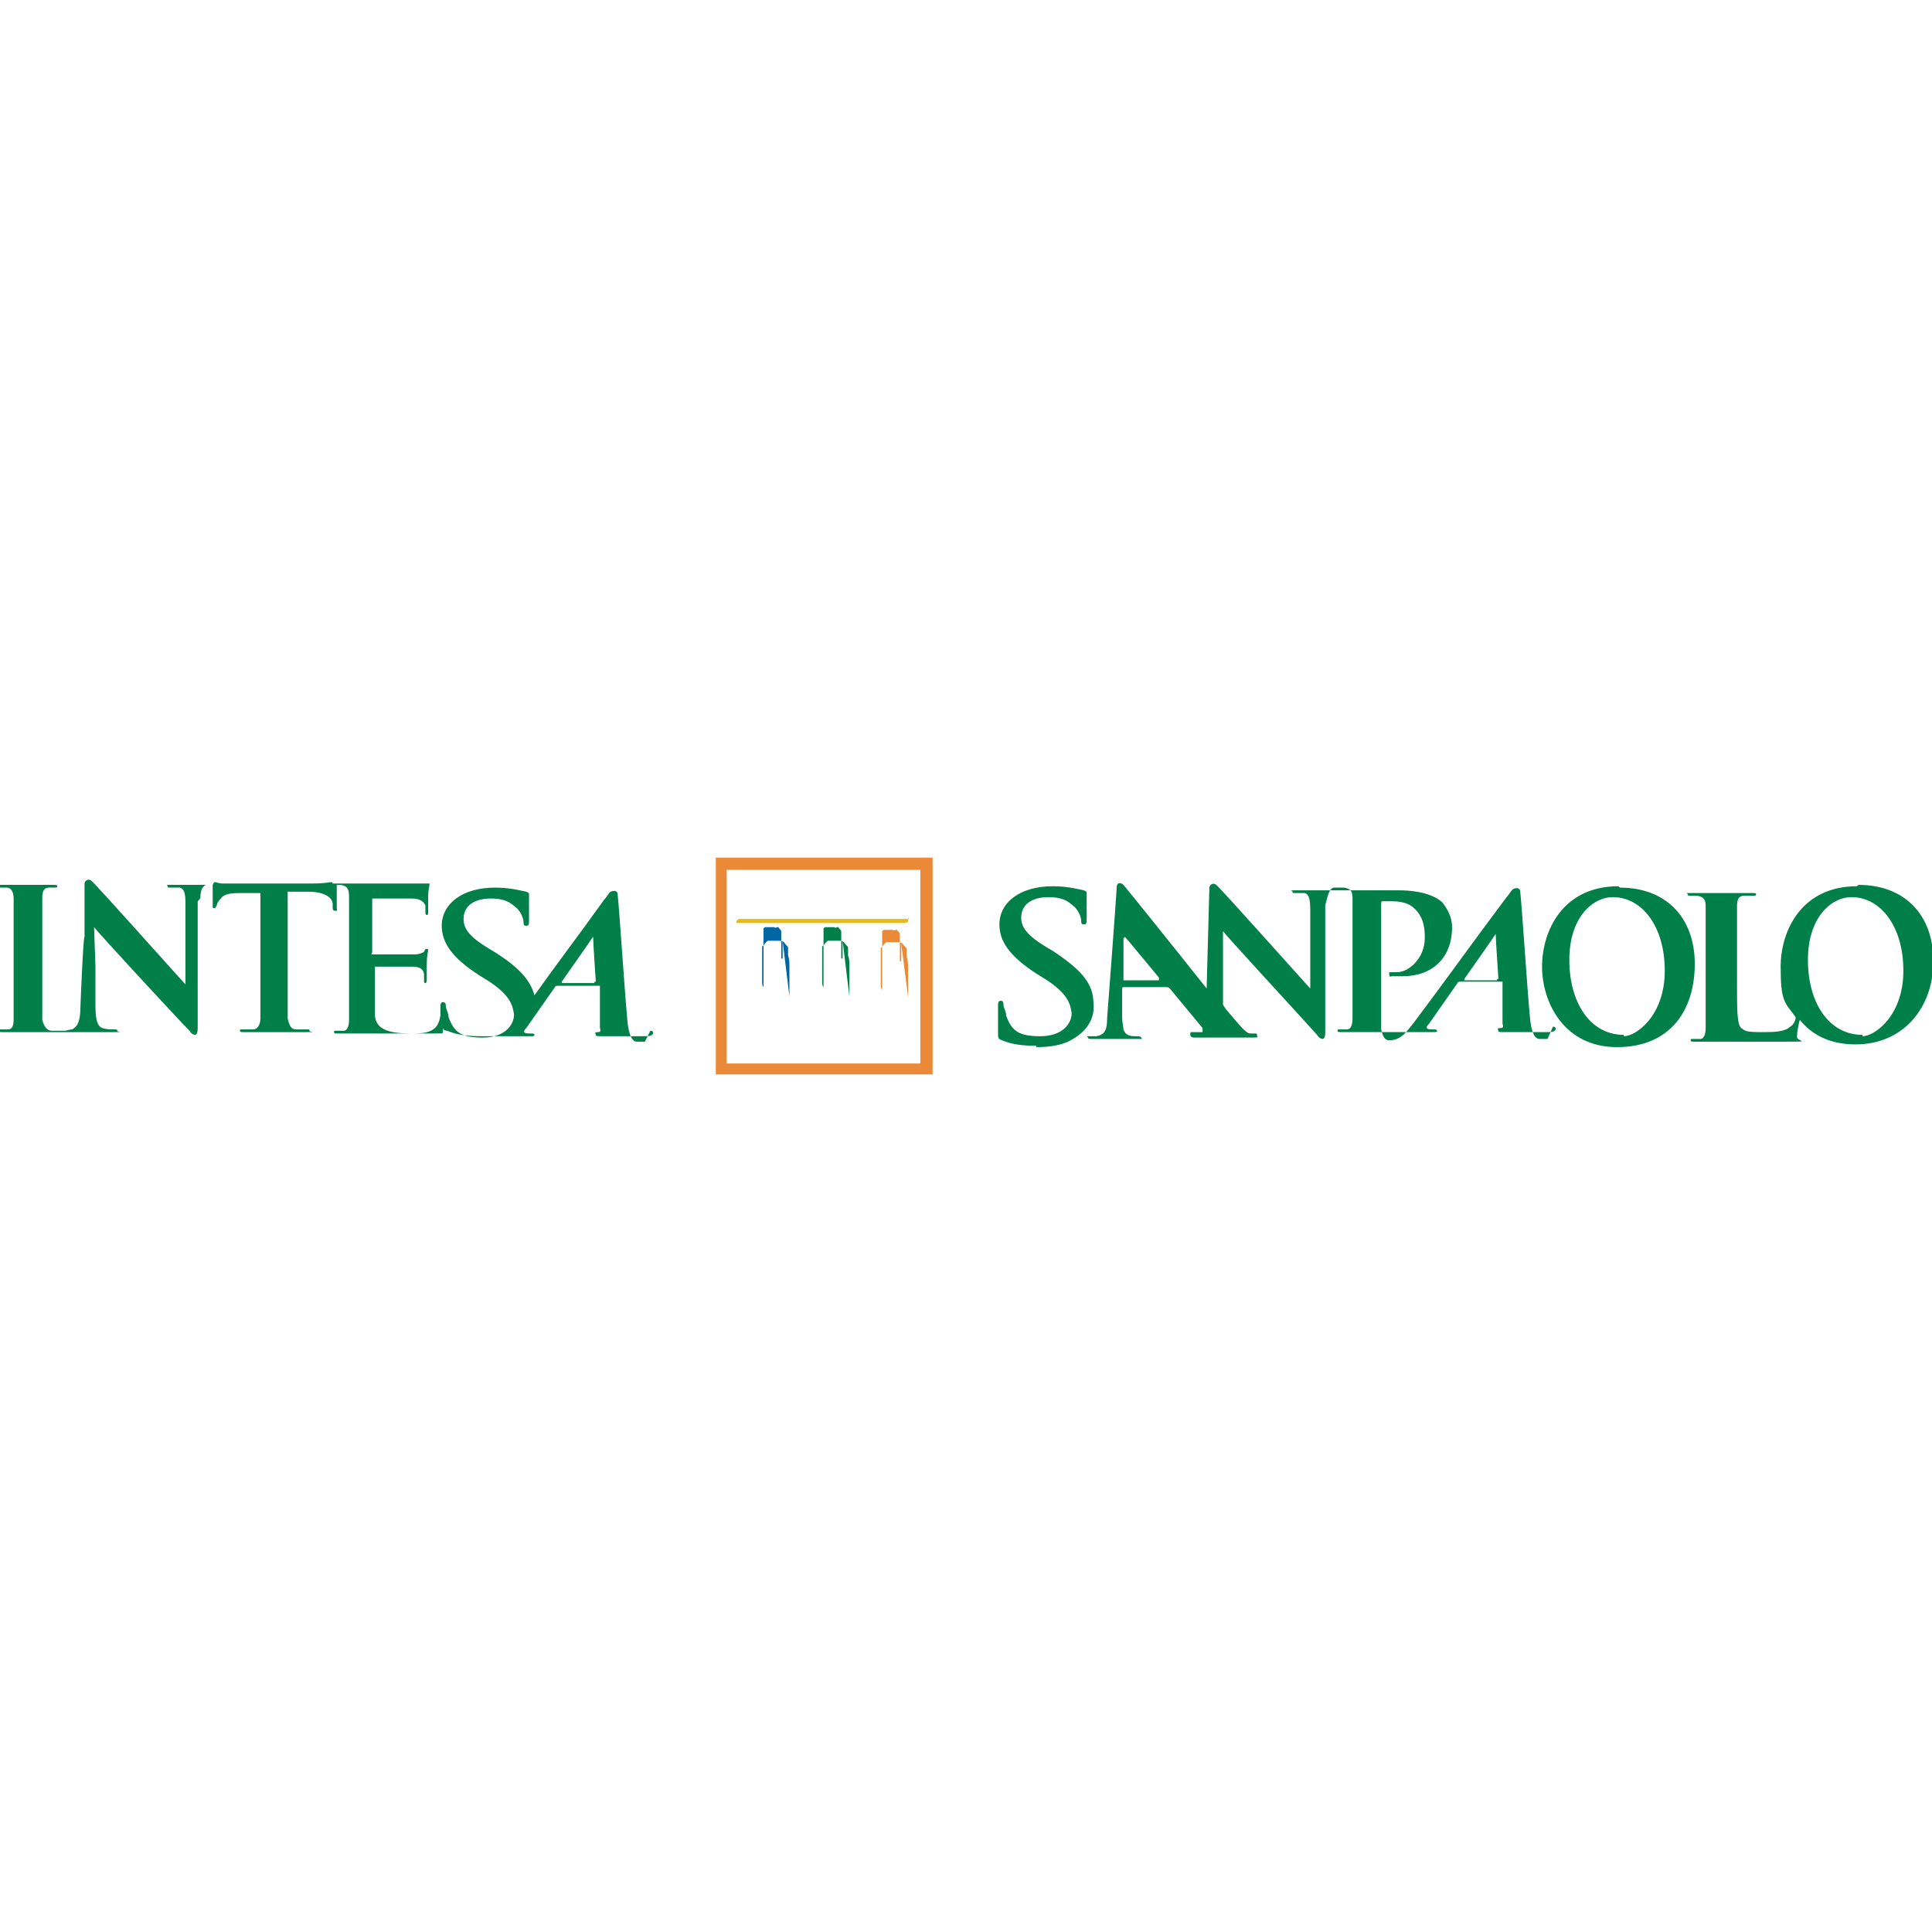 <?xml version="1.0" encoding="UTF-8"?>
<svg id="Livello_1" data-name="Livello 1" xmlns="http://www.w3.org/2000/svg" version="1.1" viewBox="0 0 141.7 141.7">
  <defs>
    <style>
      .cls-1 {
        fill: #007f48;
      }

      .cls-1, .cls-2, .cls-3, .cls-4 {
        stroke-width: 0px;
      }

      .cls-2 {
        fill: #e5bb16;
      }

      .cls-3 {
        fill: #0066a3;
      }

      .cls-4 {
        fill: #ea8938;
      }
    </style>
  </defs>
  <path class="cls-1" d="M118.7,65c-4.1,0-5.6,3.3-5.6,5.9s1.6,5.9,5.5,5.9,5.7-2.7,5.7-6.1-2.1-5.6-5.5-5.6M119.1,75.9c-2.5,0-4-2.4-4-5.5s1.7-4.6,3.2-4.6c2.1,0,3.8,2.1,3.8,5.4s-2.1,4.8-3,4.8Z"/>
  <path class="cls-1" d="M76,76.8c.9,0,1.9-.1,2.7-.6,1.2-.7,1.6-1.7,1.5-2.6,0-1.4-.8-2.4-2.9-3.8l-.5-.3c-1.5-.9-1.9-1.5-1.9-2.2,0-.9.7-1.5,2-1.5s1.6.5,1.9.7c.4.4.5.9.5,1,0,.2,0,.3.2.3s.2-.1.2-.5c0-1.2,0-1.6,0-1.8,0-.1,0-.1-.2-.2-.5-.1-1.2-.3-2.3-.3-2.4,0-3.9,1.2-3.9,2.8,0,1.2.7,2.3,2.7,3.6l.8.5c1.5,1,1.7,1.7,1.8,2.4,0,.8-.7,1.7-2.3,1.7s-2.1-.4-2.5-1.5c0-.3-.2-.6-.2-.8,0-.1,0-.3-.2-.3s-.2.2-.2.4c0,.2,0,1.1,0,2,0,.3,0,.4.3.5.7.3,1.5.4,2.5.4"/>
  <path class="cls-1" d="M113.5,76.2c-.2,0-.4,0-.6,0-.3,0-.6-.4-.7-1.7-.2-2.2-.6-8.3-.7-9.1,0-.3-.3-.3-.5-.2-.1,0-.3.4-.5.6-2.7,3.6-4.1,5.6-6.8,9.2-.5.6-.9,1.3-1.8,1.3-.4,0-.5-.4-.6-.8,0-.6,0-1.8,0-3.2v-5.9c0-.2,0-.3.1-.3.1,0,.4,0,.6,0,.3,0,1.2,0,1.7.5.8.7.8,1.7.8,2.2,0,1.5-1.2,2.5-2,2.5s-.6,0-.6.2.1.1.2.1c0,0,.7,0,.8,0,2.1,0,3.6-1.3,3.6-3.6,0-.8-.4-1.4-.7-1.8-.4-.4-1.4-.9-3.2-.9s-1.5,0-2.1,0-2.4,0-2.5,0c-.5,0-1,0-1.3,0s-.9,0-1.6,0-.3,0-.3.1,0,.1.2.1.5,0,.7,0c.3.1.4.4.4,1.3v5.7c-.2-.2-6.7-7.5-6.9-7.6-.2-.2-.5,0-.5.2l-.2,7.4c-2.3-2.9-6-7.5-6.1-7.6-.2-.2-.5-.2-.5.2,0,.4-.7,9.6-.7,9.6,0,.7-.1,1.2-.8,1.3-.1,0-.3,0-.5,0s-.2,0-.1.1c0,.1.1.1.3.1.8,0,1.6,0,1.8,0,.5,0,1.1,0,1.6,0s.2,0,.2-.1c0,0,0-.1-.3-.1h-.2c-.5,0-.7-.2-.8-.5,0-.2-.1-.5-.1-.9v-2.1c0,0,0-.1.1-.1h3.2c0,0,.1,0,.2.1l2.4,2.9c0,0,0,.2,0,.3,0,0,0,0-.2,0-.2,0-.5,0-.6,0s-.1,0-.1.2c0,.1.1.2.3.2.7,0,1.3,0,1.4,0h1.4c.5,0,.9,0,1.2,0,.6,0,.7,0,.6-.1,0-.1,0-.2-.1-.2-.2,0-.2,0-.4,0-.3,0-.7-.5-1.8-1.8l-.2-.3v-5.4c.2.3,6.1,6.7,6.9,7.6.1.2.3.3.4.3s.2-.1.2-.5v-9.3c.2-.8.3-1.2.6-1.3.1,0,.5,0,.8,0,.5.1.6.3.6.8,0,.5,0,.9,0,3.1v2.6c0,1.4,0,2.5,0,3.1,0,.4-.1.8-.4.8-.1,0-.3,0-.5,0s-.2,0-.2.1.1.1.3.1c.6,0,1.9,0,2,0,1.4,0,2.5,0,3.2,0,.5,0,1.3,0,1.5,0s.3,0,.3-.1c0,0,0-.1-.2-.1h-.2c-.5,0-.4-.2-.2-.4l2.1-3c0,0,0-.1.2-.1h3c0,0,.1,0,.1,0v3.1c.1.2,0,.3-.1.3-.2,0-.3,0-.2.2,0,.1.1.1.4.1.5,0,.9,0,1.6,0,.5,0,1.1,0,1.4,0,.5,0,.7,0,.8-.2,0-.1,0-.2-.2-.2M85,71.9h-2.6c0,0,0,0,0-.1v-3c.1,0,.1-.1.1-.1,0,0,0,0,0,0,.1.1,2.5,3,2.5,3,0,0,0,0,0,0ZM109.8,71.9h-2.4s0,0,0-.1c.2-.3,1.7-2.4,2.3-3.3,0,0,0,0,0,0,0,.4.2,3.3.2,3.3,0,0,0,0-.1,0Z"/>
  <path class="cls-1" d="M136.2,65c-4.1,0-5.6,3.3-5.6,5.9s.3,2.6,1.1,3.7c0,.3-.2.6-.4.7-.4.4-1.3.4-2.1.4-1.2,0-1.2-.1-1.5-.3-.3-.3-.3-1.3-.3-3.2v-2.6c0-2.2,0-2.7,0-3.1,0-.5.1-.8.5-.8.2,0,.4,0,.6,0s.3,0,.3-.1-.1-.1-.3-.1c-.6,0-2,0-2.3,0s-1.4,0-2.1,0-.3,0-.3.1,0,.1.2.1.4,0,.5,0c.5.1.6.3.6.8,0,.5,0,.9,0,3.1v2.6c0,1.4,0,2.5,0,3.2,0,.4-.1.8-.4.8-.1,0-.3,0-.5,0s-.2,0-.2.1.1.1.3.1c.6,0,1.6,0,1.9,0,1.2,0,2.5,0,4.7,0s.8,0,.9-.4c0-.3.1-.8.2-1.2.9,1.1,2.2,1.8,4.1,1.8,3.5,0,5.7-2.7,5.7-6.1s-2.1-5.6-5.5-5.6M136.6,75.9c-2.5,0-4-2.4-4-5.5s1.7-4.6,3.2-4.6c2.1,0,3.8,2.1,3.8,5.4s-2.1,4.8-3,4.8Z"/>
  <path class="cls-1" d="M47.3,76.4c-.2,0-.4,0-.6,0-.3,0-.6-.4-.7-1.7-.2-2.2-.6-8.3-.7-9.1,0-.3-.3-.3-.5-.2-.1,0-.3.4-.5.6-2,2.8-3.4,4.6-5.1,7-.3-1.1-1.1-2-2.8-3.1l-.5-.3c-1.5-.9-1.9-1.5-1.9-2.2,0-.9.7-1.5,2-1.5s1.6.5,1.9.7c.4.4.5.9.5,1,0,.2,0,.3.2.3s.2-.1.2-.5c0-1.2,0-1.6,0-1.8,0-.1,0-.1-.2-.2-.5-.1-1.2-.3-2.3-.3-2.4,0-3.9,1.2-3.9,2.8,0,1.2.7,2.3,2.7,3.6l.8.5c1.5,1,1.7,1.7,1.8,2.4,0,.8-.7,1.7-2.3,1.7s-2.1-.4-2.5-1.5c0-.3-.2-.6-.2-.8,0-.1,0-.3-.2-.3s-.2.2-.2.4c0,.1,0,.5,0,.6-.1.6-.3.9-.7,1.1-.4.2-1,.2-1.4.2-1.5,0-2.6-.2-2.7-1.3,0-.4,0-1.8,0-2.3v-1.2c0,0,0-.1,0-.1.4,0,2.5,0,2.8,0,.6,0,.8.3.8.6,0,.2,0,.4,0,.5,0,0,0,.1.1.1s.1-.2.1-.3,0-.7,0-1c0-.8.1-1,.1-1.1s0-.1-.1-.1-.1,0-.2.2c-.1.1-.4.2-.7.2-.3,0-2.7,0-3,0s-.1,0-.1-.2v-3.8c0-.1,0-.1.1-.1.3,0,2.5,0,2.8,0,.7,0,.9.3,1,.5,0,.2,0,.4,0,.5s0,.2.1.2.1,0,.1-.2c0-.2,0-.8,0-1,0-.7.1-.9.1-1s0-.1,0-.1-.2,0-.2,0c-.1,0-.4,0-.6,0-.3,0-3.9,0-4.4,0s-.6,0-.9,0c-.3,0-.7,0-1,0,0,0,0-.1-.1-.1-.1,0-.5.1-1.4.1h-5c-.5,0-1.1,0-1.5,0-.4,0-.5-.1-.6-.1s-.1,0-.2.2h-.1c-.2,0-.4,0-.6,0-.3,0-.6,0-.8,0-.3,0-.9,0-1.5,0s-.3,0-.3.1,0,.1.2.1.5,0,.7,0c.3.1.4.4.4,1.1v6c-.2-.2-6.7-7.5-6.9-7.6-.2-.2-.5,0-.5.2v3.9c-.1,0-.3,5.1-.3,5.1,0,1.3-.3,1.5-.6,1.7-.2,0-.4.1-.6.1,0,0-.7,0-.9,0-.4,0-.6-.4-.7-.8,0-.6,0-1.8,0-3.2v-2.6c0-2.2,0-2.7,0-3.1,0-.5.1-.8.5-.8.2,0,.3,0,.4,0s.2,0,.2-.1-.1-.1-.3-.1c-.6,0-1.4,0-1.8,0s-1.4,0-1.9,0-.4,0-.4.1,0,.1.2.1.4,0,.5,0c.3,0,.5.3.5.8,0,.5,0,.9,0,3.1v2.6c0,1.4,0,2.6,0,3.2,0,.4-.1.7-.4.7-.1,0-.3,0-.5,0s-.2,0-.2.1.1.1.3.1c.6,0,1.5,0,1.9,0s2.6,0,2.7,0c.8,0,1.5,0,1.7,0,.3,0,.9,0,1.8,0s.3,0,.3-.1,0-.1-.3-.1c-.2,0-.5,0-.8-.1-.3-.1-.5-.5-.5-1.6v-2.9c0,0-.1-2.9-.1-2.9.2.3,6.1,6.7,7,7.6.1.2.3.3.4.3s.2-.1.2-.5v-9.3c.1-.1.2-.2.2-.3,0-.6.2-.8.4-.9.1,0,.3,0,.5,0,0,.4,0,1.3,0,1.5s0,.2.1.2.1,0,.2-.2c0-.1.1-.3.3-.5.2-.3.6-.4,1.4-.4h1.5c0,0,0,6,0,6,0,1.4,0,2.5,0,3.2,0,.4-.2.8-.5.8-.1,0-.6,0-.8,0s-.2,0-.2.1.1.1.3.1c.6,0,1.9,0,2.2,0s1.3,0,2.3,0,.3,0,.3-.1,0-.1-.2-.1-.5,0-.8,0c-.4,0-.5-.4-.6-.8,0-.6,0-1.8,0-3.2v-6.1h1.5c1.3,0,1.8.5,1.8.9v.2c0,.2,0,.3.2.3s.1,0,.1-.2c0-.4,0-1.3,0-1.7.1,0,.2,0,.3,0,.5.1.6.3.6.9,0,.5,0,.9,0,3.2v2.6c0,1.4,0,2.6,0,3.2,0,.4-.1.8-.4.8-.1,0-.3,0-.5,0s-.2,0-.2.1.1.1.3.1c.3,0,.7,0,1,0,.4,0,.7,0,.9,0,.4,0,.9,0,1.6,0,.6,0,2.3,0,3.4,0s.7,0,.8-.4c0,0,0,0,0,0,0,.1.1.2.3.2.7.3,1.5.4,2.5.4s.7,0,1,0c.4,0,.8,0,1.1,0,.5,0,1.3,0,1.5,0s.3,0,.3-.1c0,0,0-.1-.2-.1h-.2c-.5,0-.4-.2-.2-.4l2.1-3c0,0,0-.1.2-.1h3c0,0,.1,0,.1,0v3.1c.1.2,0,.3-.1.3-.2,0-.3,0-.2.2,0,.1.1.1.4.1.5,0,.9,0,1.6,0,.5,0,1.1,0,1.4,0,.5,0,.7,0,.8-.2,0-.1,0-.2-.2-.2M43.6,72.1h-2.4s0,0,0-.1c.2-.3,1.7-2.4,2.3-3.3,0,0,0,0,0,0,0,.4.2,3.3.2,3.3,0,0,0,0-.1,0Z"/>
  <path class="cls-2" d="M66.7,67.4h0c0,0-.2,0-.3,0-.6,0-1.2,0-1.9,0h0c-.3,0-.6,0-1,0h-2.7c-.6,0-1.3,0-2,0-.5,0-1,0-1.5,0-.5,0-1.7,0-2.5,0-.4,0-.6,0-.6,0,0,0-.2.1-.2.2,0,0,0,.1.1.1,0,0,.5,0,1.3,0h.8c.2,0,.3,0,.4,0h0c.6,0,1.2,0,1.8,0h0c.4,0,.8,0,1.2,0,0,0,.2,0,.3,0h0s0,0,.1,0c0,0,.2,0,.3,0,.1,0,.2,0,.3,0h0s0,0,0,0h0c0,0,.2,0,.2,0,0,0,0,0,0,0,0,0,0,0,.1,0,.8,0,1.6,0,2.7,0,0,0,.5,0,.5,0h0s0,0,0,0h0c.4,0,.9,0,1.3,0,0,0,0,0,0,0,.3,0,.6,0,1,0h0s0,0,0,0h0s.2-.1.2-.1h0s0,0,0,0h0c0,0,0-.2,0-.3"/>
  <path class="cls-1" d="M62.3,73.1h0s0-1.1,0-1.1h0s0,0,0,0c0-.2,0-.3,0-.5,0-.2,0-.4,0-.6,0-.3,0-.6-.1-.8v-.2s0,0,0,0h0c0,0,0-.1,0-.2,0,0,0-.1,0-.2,0-.1-.2-.2-.3-.4h0s0,0,0,0c0,0,0,0,0,0h0s0,0,0,0h0c0,0-.2-.1-.3-.1h0s0,0-.1,0h0s0,0,0,0h-.2s0,0,0,0h0s0,0,0,0c0,0,0,0,0,0h0s0,0,0,0c0,0,0,0,0,0h0s0,0,0,0c0,0,0,0-.1,0h-.3s0,0,0,0h0c0,0-.1,0-.1,0,0,0,0,0,0,0,0,0,0,0,0,0,0,0,0,0,0,0h0s0,0,0,0c0,0,0,0-.1,0h0s0,0,0,0c0,0,0,0,0,0h0c0,0,0,0,0,0h0s0,0,0,0c0,0-.1.1-.2.2,0,0-.1.2-.2.2h0s0,0,0,0c0,0,0,0,0,0,0,0,0,0,0,.1,0,0,0,0,0,0,0,0,0,0,0,.1,0,0,0,0,0,0h0s0,0,0,0c0,0,0,0,0,0s0,0,0,0h0s0,0,0,0c0,0,0,.1,0,.2,0,0,0,.1,0,.2,0,0,0,0,0,.1,0,0,0,0,0,0h0s0,0,0,0c0,0,0,0,0,.1,0,0,0,.1,0,.2,0,0,0,0,0,0,0,0,0,0,0,0,0,0,0,0,0,0h0c0,0,0,0,0,0h0c0,0,0,0,0,.1,0,0,0,0,0,0h0c0,0,0,0,0,0h0s0,0,0,.1c0,0,0,0,0,0h0s0,0,0,0c0,0,0,0,0,0,0,0,0,0,0,.1,0,0,0,0,0,.1,0,0,0,0,0,0,0,0,0,.1,0,.2,0,0,0,0,0,.1h0s0,0,0,0c0,0,0,0,0,0,0,0,0,0,0,0h0s0,0,0,0h0c0,0,0,0,0,0,0,0,0,0,0,.1,0,0,0,0,0,0h0s0,0,0,0c0,0,0,0,0,.1,0,0,0,.1,0,.2h0s0,0,0,0c0,0,0,0,0,0,0,0,0,0,0,.1h0s0,0,0,0c0,0,0,.1,0,.2h0c0,0,0,0,0,0,0,0,0,0,0,0h0s0,0,0,0c0,0,0,.1,0,.2,0,.1,0,.3.1.4h0s0,0,0,0c0,0,0-.1,0-.2,0,0,0,0,0,0h0s0,0,0,0c0-.1,0-.3,0-.4,0,0,0,0,0-.1h0s0,0,0,0c0,0,0,0,0-.1,0,0,0-.1,0-.2,0-.2,0-.5,0-.8,0-.1,0-.2,0-.3h0c0-.1,0-.3,0-.4,0-.1,0-.2,0-.3,0-.1,0-.2,0-.3,0,0,0-.1,0-.2h0s0,0,0,0c0,0,0,0,0,0,0,0,0,0,0-.1,0,0,0,0,0,0h0s0,0,0,0c0,0,0,0,0,0,0,0,0,0,0-.1,0,0,0-.2,0-.3h0c0,0,0,0,0-.1h0c0,0,0,0,0-.1,0,0,0-.1,0-.2h0s0,0,0,0c0,0,0,0,0,0,0,0,0,0,0,0,0,0,0,0,0,0,0,0,0,0,0-.1,0,0,0,0,.1-.1h0s0,0,0,0c0,0,0,0,0,0,0,0,0,0,.1,0,0,0,0,0,0,0,0,0,0,0,.1,0,0,0,0,0,.1,0h0s0,0,0,0c0,0,0,0,0,0,0,0,0,0,0,0,0,0,0,0,0,0,0,0,0,0,0,0,0,0,0,0,0,0h0s0,0,0,0h0c.2,0,.3,0,.4,0h0s0,0,0,0c0,0,0,0,0,0,0,0,0,.1.2,0,0,0,0,0,0,0,0,0,0,0,0,0h0s0,0,0,0c0,0,0,0,.1,0,0,.1.2.2.2.3h0c0,0,0,0,0,0h0c0,0,0,.2,0,.2,0,0,0,0,0,.1,0,0,0,0,0,0h0s0,0,0,0h0s0,0,0,.1c0,0,0,0,0,0h0c0,.1,0,.2,0,.2,0,0,0,0,0,0,0,0,0,0,0,0h0s0,0,0,0c0,0,0,0,0,0,0,0,0,0,0,0,0,0,0,0,0,0h0s0,0,0,0h0s0,0,0,0c0,0,0,0,0,0,0,0,0,0,0,0h0c0,.1,0,.2,0,.3,0,0,0,0,0,0,0,0,0,0,0,.1,0,0,0,0,0,0h0c0,0,0,0,0,0,0,0,0,0,0,0h0c0,0,0,0,0,0,0,0,0,0,0,0,0,0,0,0,0,0h0s0,0,0,0c0,0,0,.1,0,.2,0,0,0,0,0,0,0,0,0,0,0,0,0,0,0,0,0,0h0s0,0,0,0c0,0,0,0,0,0h0s0,0,0,0h0s0,0,0,0h0c0,0,0,0,0,.1h0s0,0,0,0c0,0,0,.1,0,.2,0,0,0,0,0,0h0,0c0,0,0,0,0,0h0s0,0,0,0h0s0,0,0,0c0,0,0,0,0,0,0,0,0,0,0,0h0c0,0,0,0,0,0,0,0,0,0,0,0,0,0,0,0,0,0h0s0,0,0,0h0c0,0,0,0,0,0,0,0,0,0,0,0h0s0,0,0,0c0,0,0,0,0,0,0,0,0,0,0,0h0c0,0,0,.1,0,.1h0s0,0,0,0c0,0,0,0,0,0,0,0,0,0,0,0h0s0,0,0,0h0s0,0,0,0h0,0c0,.1,0,.1,0,.1,0,0,0,0,0,0,0,0,0,0,0,.1,0,0,0,0,0,0,0,0,0,0,0,0h0s0,0,0,0c0,0,0,0,0,0h0,0c0,0,0,0,0,0h0v.2s0,0,0,0c0,0,0,0,0,0,0,0,0,0,0,0h0c0,0,0,0,0,0,0,0,0,0,.1,0h0s0,0,0,0c0-.2,0-.5,0-.7,0-.2,0-.4,0-.6,0,0,0,0,0,0"/>
  <path class="cls-3" d="M57.9,73.1h0s0-1.1,0-1.1h0c0-.2,0-.3,0-.5,0-.2,0-.4,0-.6,0-.3,0-.6-.1-.8v-.2s0,0,0,0h0c0,0,0-.1,0-.2,0,0,0-.1,0-.2,0-.1-.2-.2-.3-.4h0s0,0,0,0c0,0,0,0,0,0h0s0,0,0,0h0c0,0-.2-.1-.3-.1h0s0,0-.1,0h0s0,0,0,0h-.2s0,0,0,0h0s0,0,0,0c0,0,0,0,0,0h0s0,0,0,0c0,0,0,0,0,0h0s0,0,0,0c0,0,0,0-.1,0h-.3s0,0,0,0h0c0,0-.1,0-.1,0,0,0,0,0,0,0,0,0,0,0,0,0,0,0,0,0,0,0h0s0,0,0,0c0,0,0,0-.1,0h0s0,0,0,0c0,0,0,0,0,0h0c0,0,0,0,0,0h0s0,0,0,0c0,0-.1.1-.2.2,0,0-.1.2-.2.2h0s0,0,0,0c0,0,0,0,0,0,0,0,0,0,0,.1,0,0,0,0,0,0,0,0,0,0,0,.1,0,0,0,0,0,0h0s0,0,0,0c0,0,0,0,0,0s0,0,0,0h0s0,0,0,0c0,0,0,.1,0,.2,0,0,0,.1,0,.2,0,0,0,0,0,.1,0,0,0,0,0,0h0s0,0,0,0c0,0,0,0,0,.1,0,0,0,.1,0,.2,0,0,0,0,0,0,0,0,0,0,0,0,0,0,0,0,0,0h0c0,0,0,0,0,0h0c0,0,0,0,0,.1,0,0,0,0,0,0h0c0,0,0,0,0,0h0s0,0,0,.1c0,0,0,0,0,0h0s0,0,0,0c0,0,0,0,0,0,0,0,0,0,0,.1,0,0,0,0,0,.1,0,0,0,0,0,0,0,0,0,.1,0,.2,0,0,0,0,0,.1h0s0,0,0,0c0,0,0,0,0,0,0,0,0,0,0,0h0s0,0,0,0h0,0c0,0,0,0,0,0,0,0,0,0,0,.1,0,0,0,0,0,0h0s0,0,0,0c0,0,0,0,0,.1,0,0,0,.1,0,.2h0s0,0,0,0c0,0,0,0,0,0,0,0,0,0,0,.1h0s0,0,0,0c0,0,0,.1,0,.2h0c0,0,0,0,0,0,0,0,0,0,0,0h0s0,0,0,0c0,0,0,.1,0,.2,0,.1,0,.3.1.4h0s0,0,0,0c0,0,0-.1,0-.2,0,0,0,0,0,0h0s0,0,0,0c0-.1,0-.3,0-.4,0,0,0,0,0-.1h0s0,0,0,0c0,0,0,0,0-.1,0,0,0-.1,0-.2,0-.2,0-.5,0-.8,0-.1,0-.2,0-.3h0s0,0,0,0c0-.1,0-.2,0-.4,0-.1,0-.2,0-.3,0-.1,0-.2,0-.3,0,0,0-.1,0-.2h0s0,0,0,0c0,0,0,0,0,0,0,0,0,0,0-.1,0,0,0,0,0,0h0s0,0,0,0c0,0,0,0,0,0,0,0,0,0,0-.1,0,0,0-.2,0-.3h0c0,0,0,0,0-.1h0c0,0,0,0,0-.1,0,0,0-.1,0-.2h0s0,0,0,0c0,0,0,0,0,0,0,0,0,0,0,0,0,0,0,0,0,0,0,0,0,0,0-.1,0,0,0,0,.1-.1h0s0,0,0,0c0,0,0,0,0,0,0,0,0,0,.1,0,0,0,0,0,0,0,0,0,0,0,.1,0,0,0,0,0,.1,0h0s0,0,0,0c0,0,0,0,0,0,0,0,0,0,0,0,0,0,0,0,0,0,0,0,0,0,0,0,0,0,0,0,0,0h0s0,0,0,0h0c.2,0,.3,0,.4,0h0s0,0,0,0c0,0,0,0,0,0,0,0,0,.1.2,0,0,0,0,0,0,0,0,0,0,0,0,0h0s0,0,0,0c0,0,0,0,.1,0,0,.1.2.2.2.3h0c0,0,0,0,0,0h0c0,0,0,.2,0,.2,0,0,0,0,0,.1,0,0,0,0,0,0h0s0,0,0,0h0s0,0,0,.1c0,0,0,0,0,0h0c0,.1,0,.2,0,.2,0,0,0,0,0,0,0,0,0,0,0,0h0s0,0,0,0c0,0,0,0,0,0,0,0,0,0,0,0,0,0,0,0,0,0h0s0,0,0,0h0s0,0,0,0c0,0,0,0,0,0,0,0,0,0,0,0h0c0,.1,0,.2,0,.3,0,0,0,0,0,0,0,0,0,0,0,.1,0,0,0,0,0,0h0c0,0,0,0,0,0,0,0,0,0,0,0h0c0,0,0,0,0,0,0,0,0,0,0,0,0,0,0,0,0,0h0s0,0,0,0c0,0,0,.1,0,.2,0,0,0,0,0,0,0,0,0,0,0,0,0,0,0,0,0,0h0s0,0,0,0c0,0,0,0,0,0h0s0,0,0,0h0s0,0,0,0h0c0,0,0,0,0,.1h0s0,0,0,0c0,0,0,.1,0,.2,0,0,0,0,0,0h0,0c0,0,0,0,0,0,0,0,0,0,0,0h0s0,0,0,0h0s0,0,0,0c0,0,0,0,0,0,0,0,0,0,0,0h0c0,0,0,0,0,0,0,0,0,0,0,0,0,0,0,0,0,0h0s0,0,0,0h0c0,0,0,0,0,0,0,0,0,0,0,0h0s0,0,0,0c0,0,0,0,0,0,0,0,0,0,0,0h0c0,0,0,.1,0,.1h0s0,0,0,0c0,0,0,0,0,0,0,0,0,0,0,0h0s0,0,0,0c0,0,0,0,0,0,0,0,0,0,0,0h0,0c0,.1,0,.1,0,.1,0,0,0,0,0,0,0,0,0,0,0,.1,0,0,0,0,0,0,0,0,0,0,0,0h0s0,0,0,0c0,0,0,0,0,0h0,0c0,0,0,0,0,0h0v.2s0,0,0,0c0,0,0,0,0,0,0,0,0,0,0,0h0c0,0,0,0,0,0,0,0,0,0,.1,0h0s0,0,0,0c0-.2,0-.5,0-.7,0-.2,0-.4,0-.6,0,0,0,0,0,0"/>
  <path class="cls-4" d="M66.6,73.1h0s0,0,0,0v-1s0,0,0,0h0c0-.2,0-.3,0-.5,0-.2,0-.4,0-.6,0-.3,0-.6-.1-.8v-.2s0,0,0,0h0c0,0,0-.1,0-.2,0,0,0-.1,0-.2,0-.1-.2-.2-.3-.4h0s0,0,0,0c0,0,0,0,0,0h0s0,0,0,0h0c0,0-.2-.1-.3-.1h0s0,0-.1,0h0s0,0,0,0h-.2s0,0,0,0h0s0,0,0,0c0,0,0,0,0,0h0s0,0,0,0c0,0,0,0,0,0h0s0,0,0,0c0,0,0,0-.1,0h-.3s0,0,0,0c0,0,0,0,0,0,0,0-.1,0-.1,0,0,0,0,0,0,0,0,0,0,0,0,0,0,0,0,0,0,0h0s0,0,0,0c0,0,0,0-.1,0h0s0,0,0,0c0,0,0,0,0,0h0c0,0,0,0,0,0h0s0,0,0,0c0,0-.1.1-.2.2,0,0-.1.2-.2.2h0s0,0,0,0c0,0,0,0,0,0,0,0,0,0,0,.1,0,0,0,0,0,0,0,0,0,0,0,.1,0,0,0,0,0,0h0s0,0,0,0c0,0,0,0,0,0s0,0,0,0h0s0,0,0,0c0,0,0,.1,0,.2,0,0,0,.1,0,.2,0,0,0,0,0,.1,0,0,0,0,0,0h0s0,0,0,0c0,0,0,0,0,.1,0,0,0,.1,0,.2,0,0,0,0,0,0,0,0,0,0,0,0,0,0,0,0,0,0h0c0,0,0,0,0,0h0c0,0,0,0,0,.1,0,0,0,0,0,0h0c0,0,0,0,0,0h0s0,0,0,.1c0,0,0,0,0,0h0s0,0,0,0c0,0,0,0,0,0,0,0,0,0,0,.1,0,0,0,0,0,.1,0,0,0,0,0,0,0,0,0,.1,0,.2,0,0,0,0,0,.1h0s0,.1,0,.1c0,0,0,0,0,0,0,0,0,0,0,0h0s0,0,0,0h0,0c0,0,0,0,0,0,0,0,0,0,0,.1,0,0,0,0,0,0h0s0,0,0,0c0,0,0,0,0,.1,0,0,0,.1,0,.2h0s0,0,0,0c0,0,0,0,0,0,0,0,0,0,0,.1h0s0,0,0,0c0,0,0,.1,0,.2h0c0,0,0,0,0,0,0,0,0,0,0,0h0s0,0,0,0c0,0,0,.1,0,.2,0,.1,0,.3.1.4h0s0,0,0,0c0,0,0-.1,0-.2,0,0,0,0,0,0h0s0,0,0,0c0-.1,0-.3,0-.4,0,0,0,0,0-.1h0s0,0,0,0c0,0,0,0,0-.1,0,0,0-.1,0-.2,0-.2,0-.5,0-.8,0-.1,0-.2,0-.3h0c0-.1,0-.3,0-.4,0-.1,0-.2,0-.3,0-.1,0-.2,0-.3,0,0,0-.1,0-.2h0s0,0,0,0c0,0,0,0,0,0,0,0,0,0,0-.1,0,0,0,0,0,0h0s0,0,0,0c0,0,0,0,0,0,0,0,0,0,0-.1,0,0,0-.2,0-.3h0c0,0,0,0,0-.1h0c0,0,0,0,0-.1,0,0,0-.1,0-.2h0s0,0,0,0c0,0,0,0,0,0,0,0,0,0,0,0,0,0,0,0,0,0,0,0,0,0,0-.1,0,0,0,0,.1-.1h0s0,0,0,0c0,0,0,0,0,0,0,0,0,0,.1,0,0,0,0,0,0,0,0,0,0,0,.1,0,0,0,0,0,.1,0h0s0,0,0,0c0,0,0,0,0,0,0,0,0,0,0,0,0,0,0,0,0,0,0,0,0,0,0,0,0,0,0,0,0,0h0s0,0,0,0h0c.2,0,.3,0,.4,0h0s0,0,0,0c0,0,0,0,0,0,0,0,0,.1.2,0,0,0,0,0,0,0,0,0,0,0,0,0h0s0,0,0,0c0,0,0,0,.1,0,0,.1.2.2.2.3h0c0,0,0,0,0,0h0c0,0,0,.2,0,.2,0,0,0,0,0,.1,0,0,0,0,0,0h0s0,0,0,0h0s0,0,0,.1c0,0,0,0,0,0h0c0,.1,0,.2,0,.2,0,0,0,0,0,0,0,0,0,0,0,0h0s0,0,0,0h0s0,0,0,0c0,0,0,0,0,0h0s0,0,0,0h0s0,0,0,0c0,0,0,0,0,0,0,0,0,0,0,0h0c0,.1,0,.2,0,.3,0,0,0,0,0,0,0,0,0,0,0,.1,0,0,0,0,0,0h0c0,0,0,0,0,0,0,0,0,0,0,0h0c0,0,0,0,0,0,0,0,0,0,0,0,0,0,0,0,0,0h0s0,0,0,0c0,0,0,.1,0,.2,0,0,0,0,0,0,0,0,0,0,0,0,0,0,0,0,0,0h0s0,0,0,0c0,0,0,0,0,0h0s0,0,0,0h0s0,0,0,0h0c0,0,0,0,0,.1h0s0,0,0,0c0,0,0,.1,0,.2,0,0,0,0,0,0h0,0c0,0,0,0,0,0,0,0,0,0,0,0h0s0,0,0,0h0s0,0,0,0c0,0,0,0,0,0,0,0,0,0,0,0h0c0,0,0,0,0,0,0,0,0,0,0,0,0,0,0,0,0,0h0s0,0,0,0h0c0,0,0,0,0,0,0,0,0,0,0,0h0s0,0,0,0c0,0,0,0,0,0,0,0,0,0,0,0h0c0,0,0,0,0,.1h0s0,0,0,0c0,0,0,0,0,0,0,0,0,0,0,0h0s0,0,0,0c0,0,0,0,0,0,0,0,0,0,0,0h0,0c0,.1,0,.1,0,.1,0,0,0,0,0,0,0,0,0,0,0,.1,0,0,0,0,0,0h0s0,0,0,0c0,0,0,0,0,0,0,0,0,0,0,0h0,0c0,0,0,0,0,0h0v.2s0,0,0,0c0,0,0,0,0,0,0,0,0,0,0,0h0c0,0,0,0,0,0,0,0,0,0,.1,0h0s0,0,0,0c0-.2,0-.5,0-.7,0-.2,0-.4,0-.6,0,0,0,0,0,0"/>
  <path class="cls-4" d="M52.5,62.9,68.4,62.9h-15.9v15.9h15.9v-15.9ZM52.5,62.9,67.5,78h-14.2v-14.2h14.2v14.2ZM67.5,78"/>
</svg>